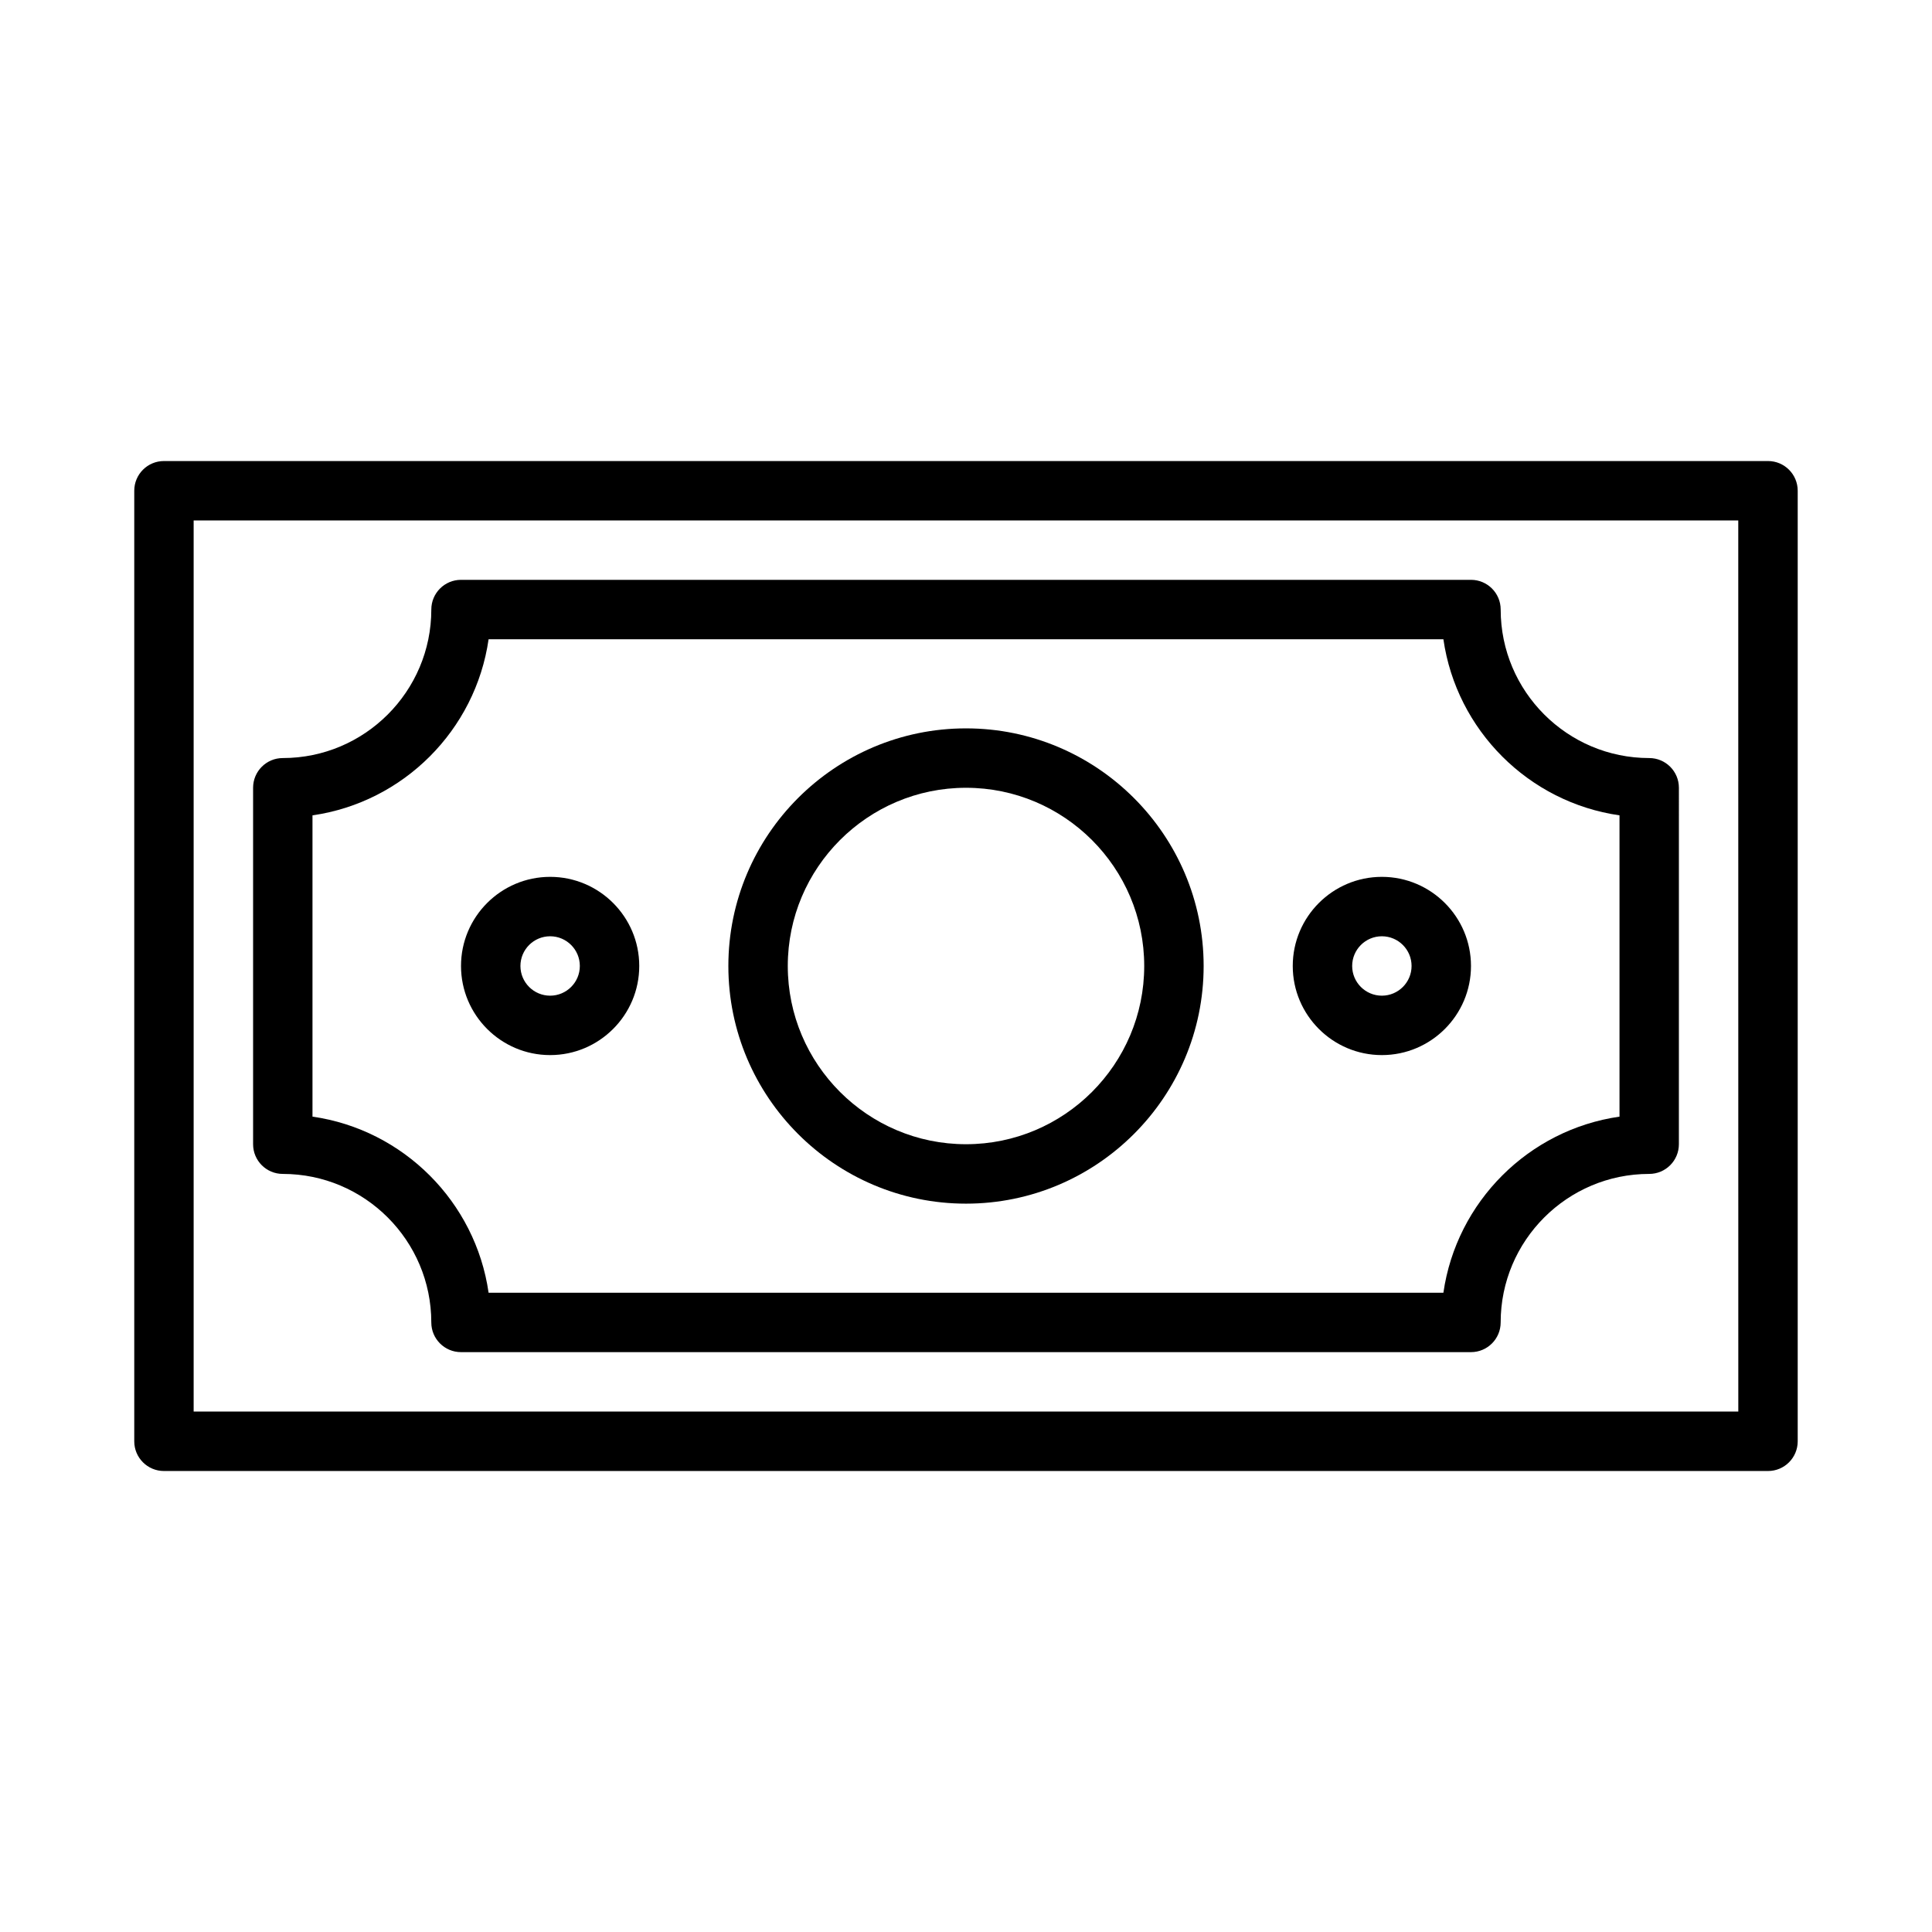 <?xml version="1.0" encoding="UTF-8"?>
<!-- Uploaded to: SVG Repo, www.svgrepo.com, Generator: SVG Repo Mixer Tools -->
<svg fill="#000000" width="800px" height="800px" version="1.1" viewBox="144 144 512 512" xmlns="http://www.w3.org/2000/svg">
 <g>
  <path d="m612.54 266.18h-425.09c-4.348 0-7.871 3.519-7.871 7.871v251.91c0 4.352 3.523 7.871 7.871 7.871h425.09c4.348 0 7.871-3.519 7.871-7.871v-251.91c0-4.352-3.523-7.871-7.871-7.871zm-7.871 251.9h-409.35v-236.16h409.34z"/>
  <path d="m218.94 455.1c21.703 0 39.359 17.66 39.359 39.359 0 4.352 3.523 7.871 7.871 7.871h267.65c4.348 0 7.871-3.519 7.871-7.871 0-21.703 17.66-39.359 39.359-39.359 4.348 0 7.871-3.519 7.871-7.871l0.004-94.465c0-4.352-3.523-7.871-7.871-7.871-21.703 0-39.359-17.66-39.359-39.359 0-4.352-3.523-7.871-7.871-7.871h-267.65c-4.348 0-7.871 3.519-7.871 7.871 0 21.703-17.66 39.359-39.359 39.359-4.348 0-7.871 3.519-7.871 7.871v94.465c-0.004 4.352 3.519 7.871 7.867 7.871zm7.871-95.023c24.098-3.461 43.207-22.57 46.672-46.672h253.03c3.465 24.102 22.574 43.211 46.672 46.672v79.844c-24.098 3.461-43.207 22.57-46.672 46.672l-253.03-0.004c-3.461-24.098-22.574-43.211-46.672-46.672z"/>
  <path d="m400 462.98c34.723 0 62.977-28.25 62.977-62.977 0-34.723-28.25-62.977-62.977-62.977-34.723 0-62.977 28.25-62.977 62.977 0 34.723 28.25 62.977 62.977 62.977zm0-110.21c26.047 0 47.23 21.188 47.23 47.23 0 26.047-21.188 47.23-47.23 47.23-26.047 0-47.23-21.188-47.23-47.23-0.004-26.043 21.184-47.23 47.23-47.23z"/>
  <path d="m510.21 423.61c13.023 0 23.617-10.594 23.617-23.617 0-13.023-10.594-23.617-23.617-23.617-13.023 0-23.617 10.594-23.617 23.617 0 13.023 10.594 23.617 23.617 23.617zm0-31.488c4.34 0 7.871 3.527 7.871 7.871s-3.531 7.871-7.871 7.871c-4.34 0-7.871-3.527-7.871-7.871 0-4.34 3.531-7.871 7.871-7.871z"/>
  <path d="m289.79 423.61c13.023 0 23.617-10.594 23.617-23.617 0-13.023-10.594-23.617-23.617-23.617-13.023 0-23.617 10.594-23.617 23.617 0.004 13.023 10.594 23.617 23.617 23.617zm0-31.488c4.34 0 7.871 3.527 7.871 7.871s-3.531 7.871-7.871 7.871c-4.34 0-7.871-3.527-7.871-7.871 0-4.34 3.531-7.871 7.871-7.871z"/>
 </g>
</svg>